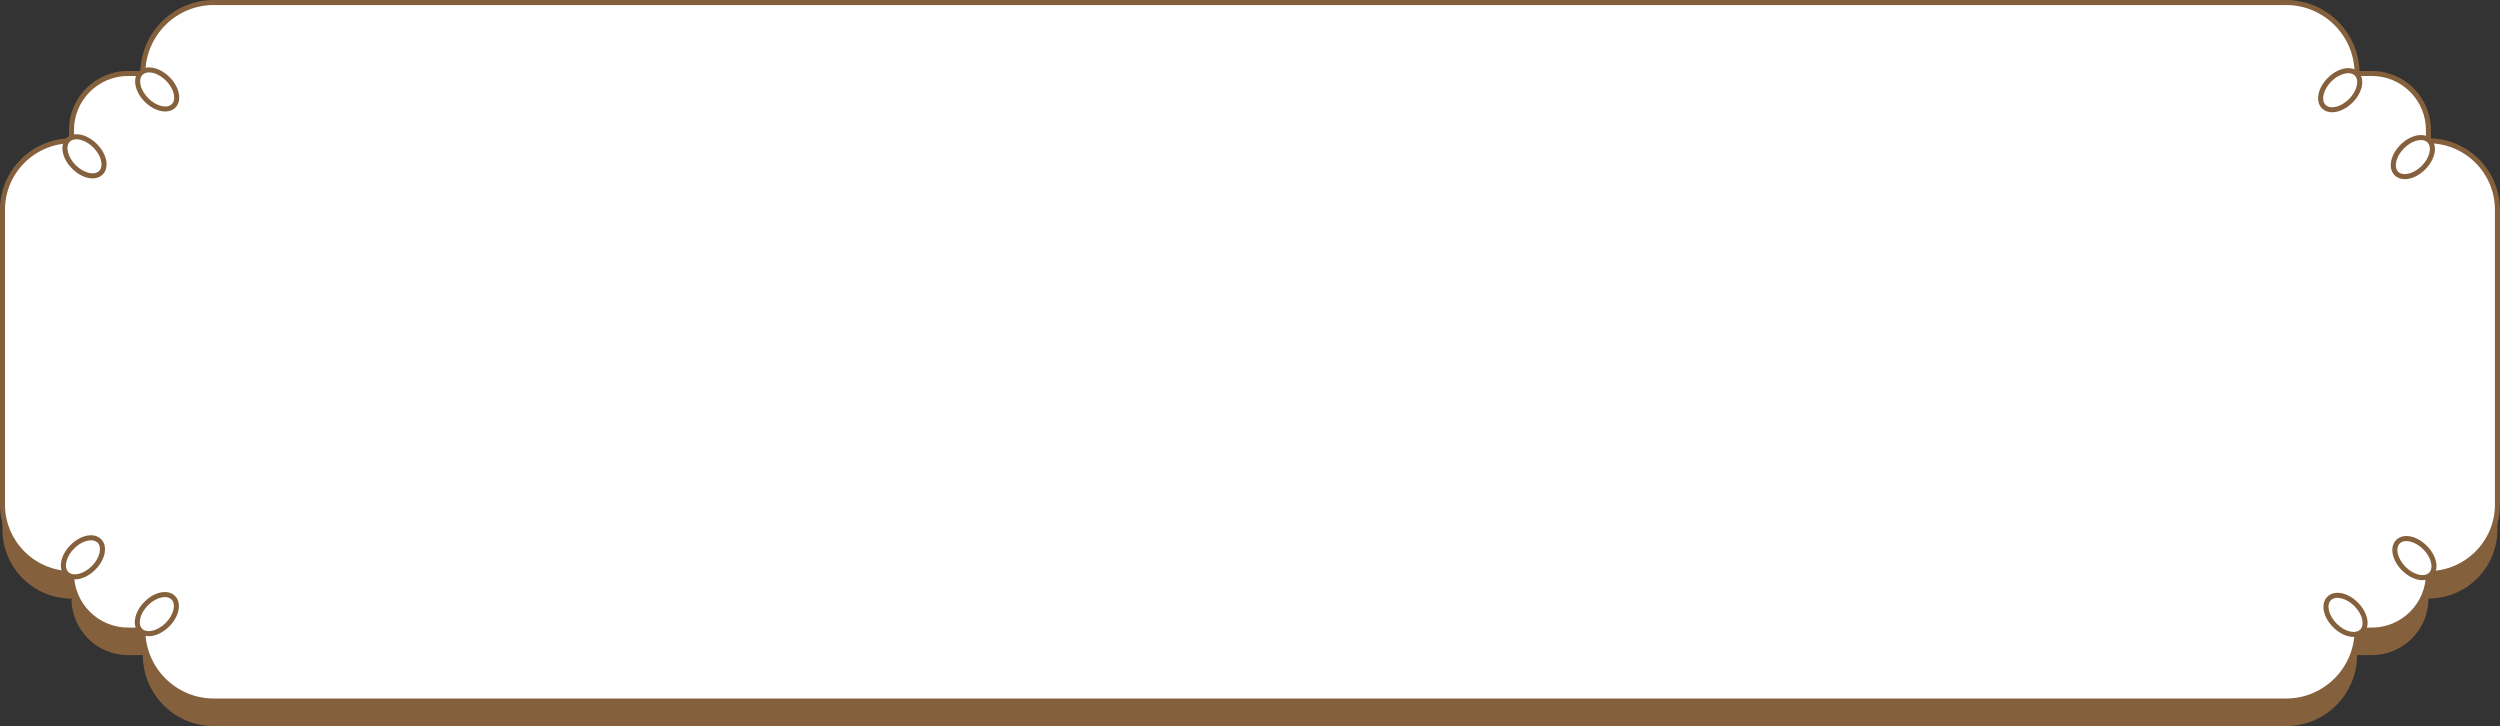 <?xml version="1.0" encoding="UTF-8"?><svg xmlns="http://www.w3.org/2000/svg" xmlns:xlink="http://www.w3.org/1999/xlink" height="562.0" preserveAspectRatio="xMidYMid meet" version="1.0" viewBox="31.6 29.1 1935.3 562.0" width="1935.3" zoomAndPan="magnify"><rect x="31.6" y="29.1" width="1935.3" height="562.0" fill="#333333" stroke="none"/><g id="change1_9"><path d="M1911.49,157.46L1911.49,157.46v-8.34c0-24.17-19.59-43.76-43.76-43.76h-11.48v0 c0-30.33-24.59-54.92-54.92-54.92H197.1c-30.33,0-54.92,24.59-54.92,54.92v0H130.7c-24.17,0-43.76,19.59-43.76,43.76v8.34h0 c-29.5,0-53.42,23.92-53.42,53.42v228.18c0,29.5,23.92,53.42,53.42,53.42h0v0c0,24.17,19.59,43.76,43.76,43.76h11.48v0 c0,30.33,24.59,54.92,54.92,54.92h1604.23c30.33,0,54.92-24.59,54.92-54.92v0h11.48c24.17,0,43.76-19.59,43.76-43.76v0l0,0 c29.5,0,53.42-23.92,53.42-53.42V210.89C1964.92,181.38,1941,157.46,1911.49,157.46z" fill="#85603c"/></g><g><g id="change2_1"><path d="M1911.49,138.08L1911.49,138.08v-8.34c0-24.17-19.59-43.76-43.76-43.76h-11.48v0 c0-30.33-24.59-54.92-54.92-54.92H197.1c-30.33,0-54.92,24.59-54.92,54.92v0H130.7c-24.17,0-43.76,19.59-43.76,43.76v8.34h0 c-29.5,0-53.42,23.92-53.42,53.42v228.18c0,29.5,23.92,53.42,53.42,53.42h0v0c0,24.17,19.59,43.76,43.76,43.76h11.48v0 c0,30.33,24.59,54.92,54.92,54.92h1604.23c30.33,0,54.92-24.59,54.92-54.92v0h11.48c24.17,0,43.76-19.59,43.76-43.76v0l0,0 c29.5,0,53.42-23.92,53.42-53.42V191.5C1964.92,162,1941,138.08,1911.49,138.08z" fill="#fff"/></g><g id="change1_1"><path d="M1801.33,573.73H197.1c-30.71,0-55.8-24.46-56.83-54.92h-9.57c-24.56,0-44.66-19.47-45.66-43.79 c-29.65-1.01-53.46-25.44-53.46-55.33V191.5c0-29.88,23.79-54.3,53.42-55.33v-6.43c0-25.2,20.5-45.7,45.7-45.7h9.57 c1.03-30.46,26.12-54.92,56.83-54.92h1604.23c30.71,0,55.81,24.46,56.83,54.92h9.58c25.2,0,45.7,20.5,45.7,45.7v6.43 c29.63,1.02,53.42,25.45,53.42,55.33v228.18c0,29.89-23.81,54.32-53.46,55.33c-1,24.32-21.1,43.79-45.66,43.79h-9.58 C1857.14,549.27,1832.04,573.73,1801.33,573.73z M86.94,140.02c-28.39,0-51.48,23.09-51.48,51.48v228.18 c0,28.39,23.09,51.48,51.48,51.48h1.94v1.94c0,23.06,18.76,41.82,41.82,41.82h13.42v1.94c0,29.21,23.77,52.98,52.98,52.98h1604.23 c29.22,0,52.99-23.77,52.99-52.98v-1.94h13.42c23.06,0,41.82-18.76,41.82-41.82v-1.94h1.94c28.39,0,51.48-23.09,51.48-51.48V191.5 c0-28.39-23.09-51.48-51.48-51.48h-1.94v-10.28c0-23.06-18.76-41.82-41.82-41.82h-13.42v-1.94c0-29.22-23.77-52.98-52.99-52.98 H197.1c-29.22,0-52.98,23.77-52.98,52.98v1.94H130.7c-23.06,0-41.82,18.76-41.82,41.82v10.28H86.94z" fill="#85603c"/></g></g><g><g id="change2_4"><ellipse cx="1843.18" cy="98.94" fill="#fff" rx="17.97" ry="11.59" transform="rotate(-45.001 1843.191 98.958)"/></g><g id="change1_4"><path d="M1836.9,116.01c-3.13,0-5.83-1.02-7.8-2.99c-5.37-5.36-3.39-15.75,4.51-23.65l0,0 c7.9-7.9,18.29-9.87,23.65-4.51c5.37,5.37,3.38,15.75-4.51,23.65c-3.65,3.66-8.04,6.18-12.35,7.11 C1839.19,115.88,1838.02,116.01,1836.9,116.01z M1836.36,92.11c-6.15,6.15-8.21,14.47-4.51,18.17c1.71,1.71,4.47,2.26,7.74,1.55 c3.59-0.77,7.29-2.93,10.43-6.06c6.15-6.15,8.21-14.46,4.51-18.16C1850.82,83.9,1842.5,85.97,1836.36,92.11L1836.36,92.11z" fill="#85603c"/></g></g><g><g id="change2_6"><ellipse cx="1899.44" cy="150.71" fill="#fff" rx="17.97" ry="11.59" transform="rotate(-45.001 1899.443 150.729)"/></g><g id="change1_6"><path d="M1893.21,167.8c-3.07,0-5.82-0.98-7.86-3.01c-5.37-5.37-3.38-15.75,4.51-23.65l0,0 c3.65-3.66,8.04-6.18,12.35-7.11c4.61-0.99,8.62-0.08,11.3,2.6c5.37,5.37,3.38,15.75-4.51,23.65 C1904.1,165.18,1898.24,167.8,1893.21,167.8z M1892.61,143.88c-6.15,6.15-8.21,14.46-4.51,18.17c3.71,3.7,12.03,1.63,18.16-4.51 c6.15-6.15,8.21-14.47,4.51-18.17c-1.7-1.71-4.45-2.25-7.74-1.55C1899.45,138.59,1895.74,140.75,1892.61,143.88L1892.61,143.88z" fill="#85603c"/></g></g><g><g id="change2_3"><ellipse cx="1900.65" cy="461.13" fill="#fff" rx="11.59" ry="17.97" transform="rotate(-45.001 1900.649 461.156)"/></g><g id="change1_3"><path d="M1906.87,478.23c-5.02,0-10.89-2.62-15.79-7.52l0,0c-7.9-7.9-9.88-18.29-4.51-23.65 c5.36-5.37,15.75-3.39,23.65,4.51c7.9,7.9,9.88,18.28,4.51,23.65C1912.69,477.24,1909.94,478.23,1906.87,478.23z M1893.82,467.96 c6.15,6.15,14.46,8.21,18.17,4.51c3.7-3.7,1.63-12.02-4.51-18.16c-6.15-6.15-14.47-8.22-18.16-4.51 C1885.61,453.49,1887.67,461.81,1893.82,467.96L1893.82,467.96z" fill="#85603c"/></g></g><g><g id="change2_5"><ellipse cx="1847.32" cy="505.09" fill="#fff" rx="11.59" ry="17.97" transform="rotate(-45.001 1847.327 505.114)"/></g><g id="change1_5"><path d="M1853.6,522.16c-1.11,0-2.28-0.13-3.5-0.39c-4.31-0.93-8.69-3.45-12.35-7.11l0,0 c-7.9-7.9-9.88-18.28-4.51-23.65c5.37-5.37,15.76-3.39,23.65,4.51c3.66,3.65,6.18,8.04,7.11,12.35c1,4.61,0.08,8.63-2.6,11.3 C1859.43,521.14,1856.73,522.16,1853.6,522.16z M1840.5,511.92c3.14,3.13,6.84,5.29,10.43,6.06c3.27,0.72,6.02,0.16,7.74-1.55 c1.71-1.71,2.26-4.45,1.55-7.74c-0.77-3.59-2.93-7.29-6.06-10.43c-6.14-6.14-14.46-8.22-18.16-4.51 C1832.28,497.45,1834.35,505.77,1840.5,511.92L1840.5,511.92z" fill="#85603c"/></g></g><g><g id="change2_2"><ellipse cx="153.27" cy="98.35" fill="#fff" rx="11.59" ry="17.97" transform="rotate(-45.001 153.268 98.352)"/></g><g id="change1_2"><path d="M159.55,115.42c-1.12,0-2.29-0.13-3.5-0.39c-4.31-0.93-8.69-3.46-12.35-7.11c-3.66-3.65-6.18-8.04-7.11-12.35 c-1-4.62-0.07-8.63,2.6-11.3c2.67-2.67,6.68-3.59,11.3-2.6c4.31,0.93,8.69,3.46,12.35,7.11l0,0l0,0c3.66,3.65,6.18,8.04,7.11,12.35 c1,4.62,0.07,8.63-2.6,11.3C165.38,114.4,162.68,115.42,159.55,115.42z M147.01,85.16c-2.1,0-3.85,0.63-5.08,1.85 c-1.71,1.71-2.26,4.46-1.55,7.74c0.77,3.59,2.93,7.29,6.06,10.43c3.13,3.14,6.84,5.29,10.43,6.06c3.28,0.71,6.03,0.16,7.74-1.55 c1.71-1.71,2.26-4.46,1.55-7.74c-0.77-3.59-2.93-7.29-6.06-10.43l0,0c-3.13-3.14-6.84-5.29-10.43-6.06 C148.73,85.26,147.84,85.16,147.01,85.16z" fill="#85603c"/></g></g><g><g id="change2_7"><ellipse cx="97.02" cy="150.12" fill="#fff" rx="11.59" ry="17.97" transform="rotate(-45.001 97.015 150.121)"/></g><g id="change1_7"><path d="M103.24,167.21c-5.02,0-10.89-2.62-15.79-7.53c-7.9-7.9-9.88-18.28-4.51-23.65 c5.37-5.36,15.75-3.38,23.65,4.51c7.9,7.9,9.88,18.28,4.51,23.65C109.06,166.23,106.31,167.21,103.24,167.21z M90.74,136.94 c-2.04,0-3.81,0.59-5.06,1.84c-3.7,3.7-1.63,12.02,4.51,18.16c6.15,6.15,14.46,8.21,18.17,4.51c3.7-3.7,1.63-12.02-4.51-18.17 C99.77,139.22,94.74,136.94,90.74,136.94z" fill="#85603c"/></g></g><g><g id="change2_8"><ellipse cx="95.81" cy="460.55" fill="#fff" rx="17.97" ry="11.59" transform="rotate(-45.001 95.802 460.549)"/></g><g id="change1_8"><path d="M89.58,477.64c-3.07,0-5.82-0.98-7.86-3.01c-5.37-5.37-3.38-15.76,4.51-23.65c7.9-7.89,18.28-9.88,23.65-4.51 c5.37,5.37,3.38,15.76-4.51,23.65l0,0C100.47,475.01,94.61,477.64,89.58,477.64z M102.08,447.36c-4,0-9.03,2.28-13.1,6.35 c-6.15,6.15-8.21,14.46-4.51,18.17c3.7,3.7,12.02,1.63,18.16-4.51c6.15-6.15,8.21-14.46,4.51-18.17 C105.9,447.96,104.12,447.36,102.08,447.36z" fill="#85603c"/></g></g><g><g id="change2_9"><ellipse cx="153.01" cy="504.5" fill="#fff" rx="17.97" ry="11.59" transform="rotate(-45.001 153 504.508)"/></g><g id="change1_10"><path d="M146.78,521.6c-3.07,0-5.83-0.98-7.86-3.01c-2.67-2.67-3.59-6.68-2.6-11.3c0.93-4.31,3.46-8.7,7.11-12.35 c7.89-7.9,18.28-9.88,23.65-4.51c5.36,5.37,3.38,15.76-4.51,23.65l0,0C157.67,518.97,151.81,521.6,146.78,521.6z M159.28,491.32 c-4,0-9.03,2.28-13.1,6.35c-3.14,3.14-5.29,6.84-6.06,10.43c-0.71,3.28-0.16,6.03,1.55,7.74c3.69,3.7,12.02,1.64,18.17-4.51 c6.15-6.15,8.21-14.47,4.51-18.17C163.09,491.91,161.32,491.32,159.28,491.32z" fill="#85603c"/></g></g></svg>